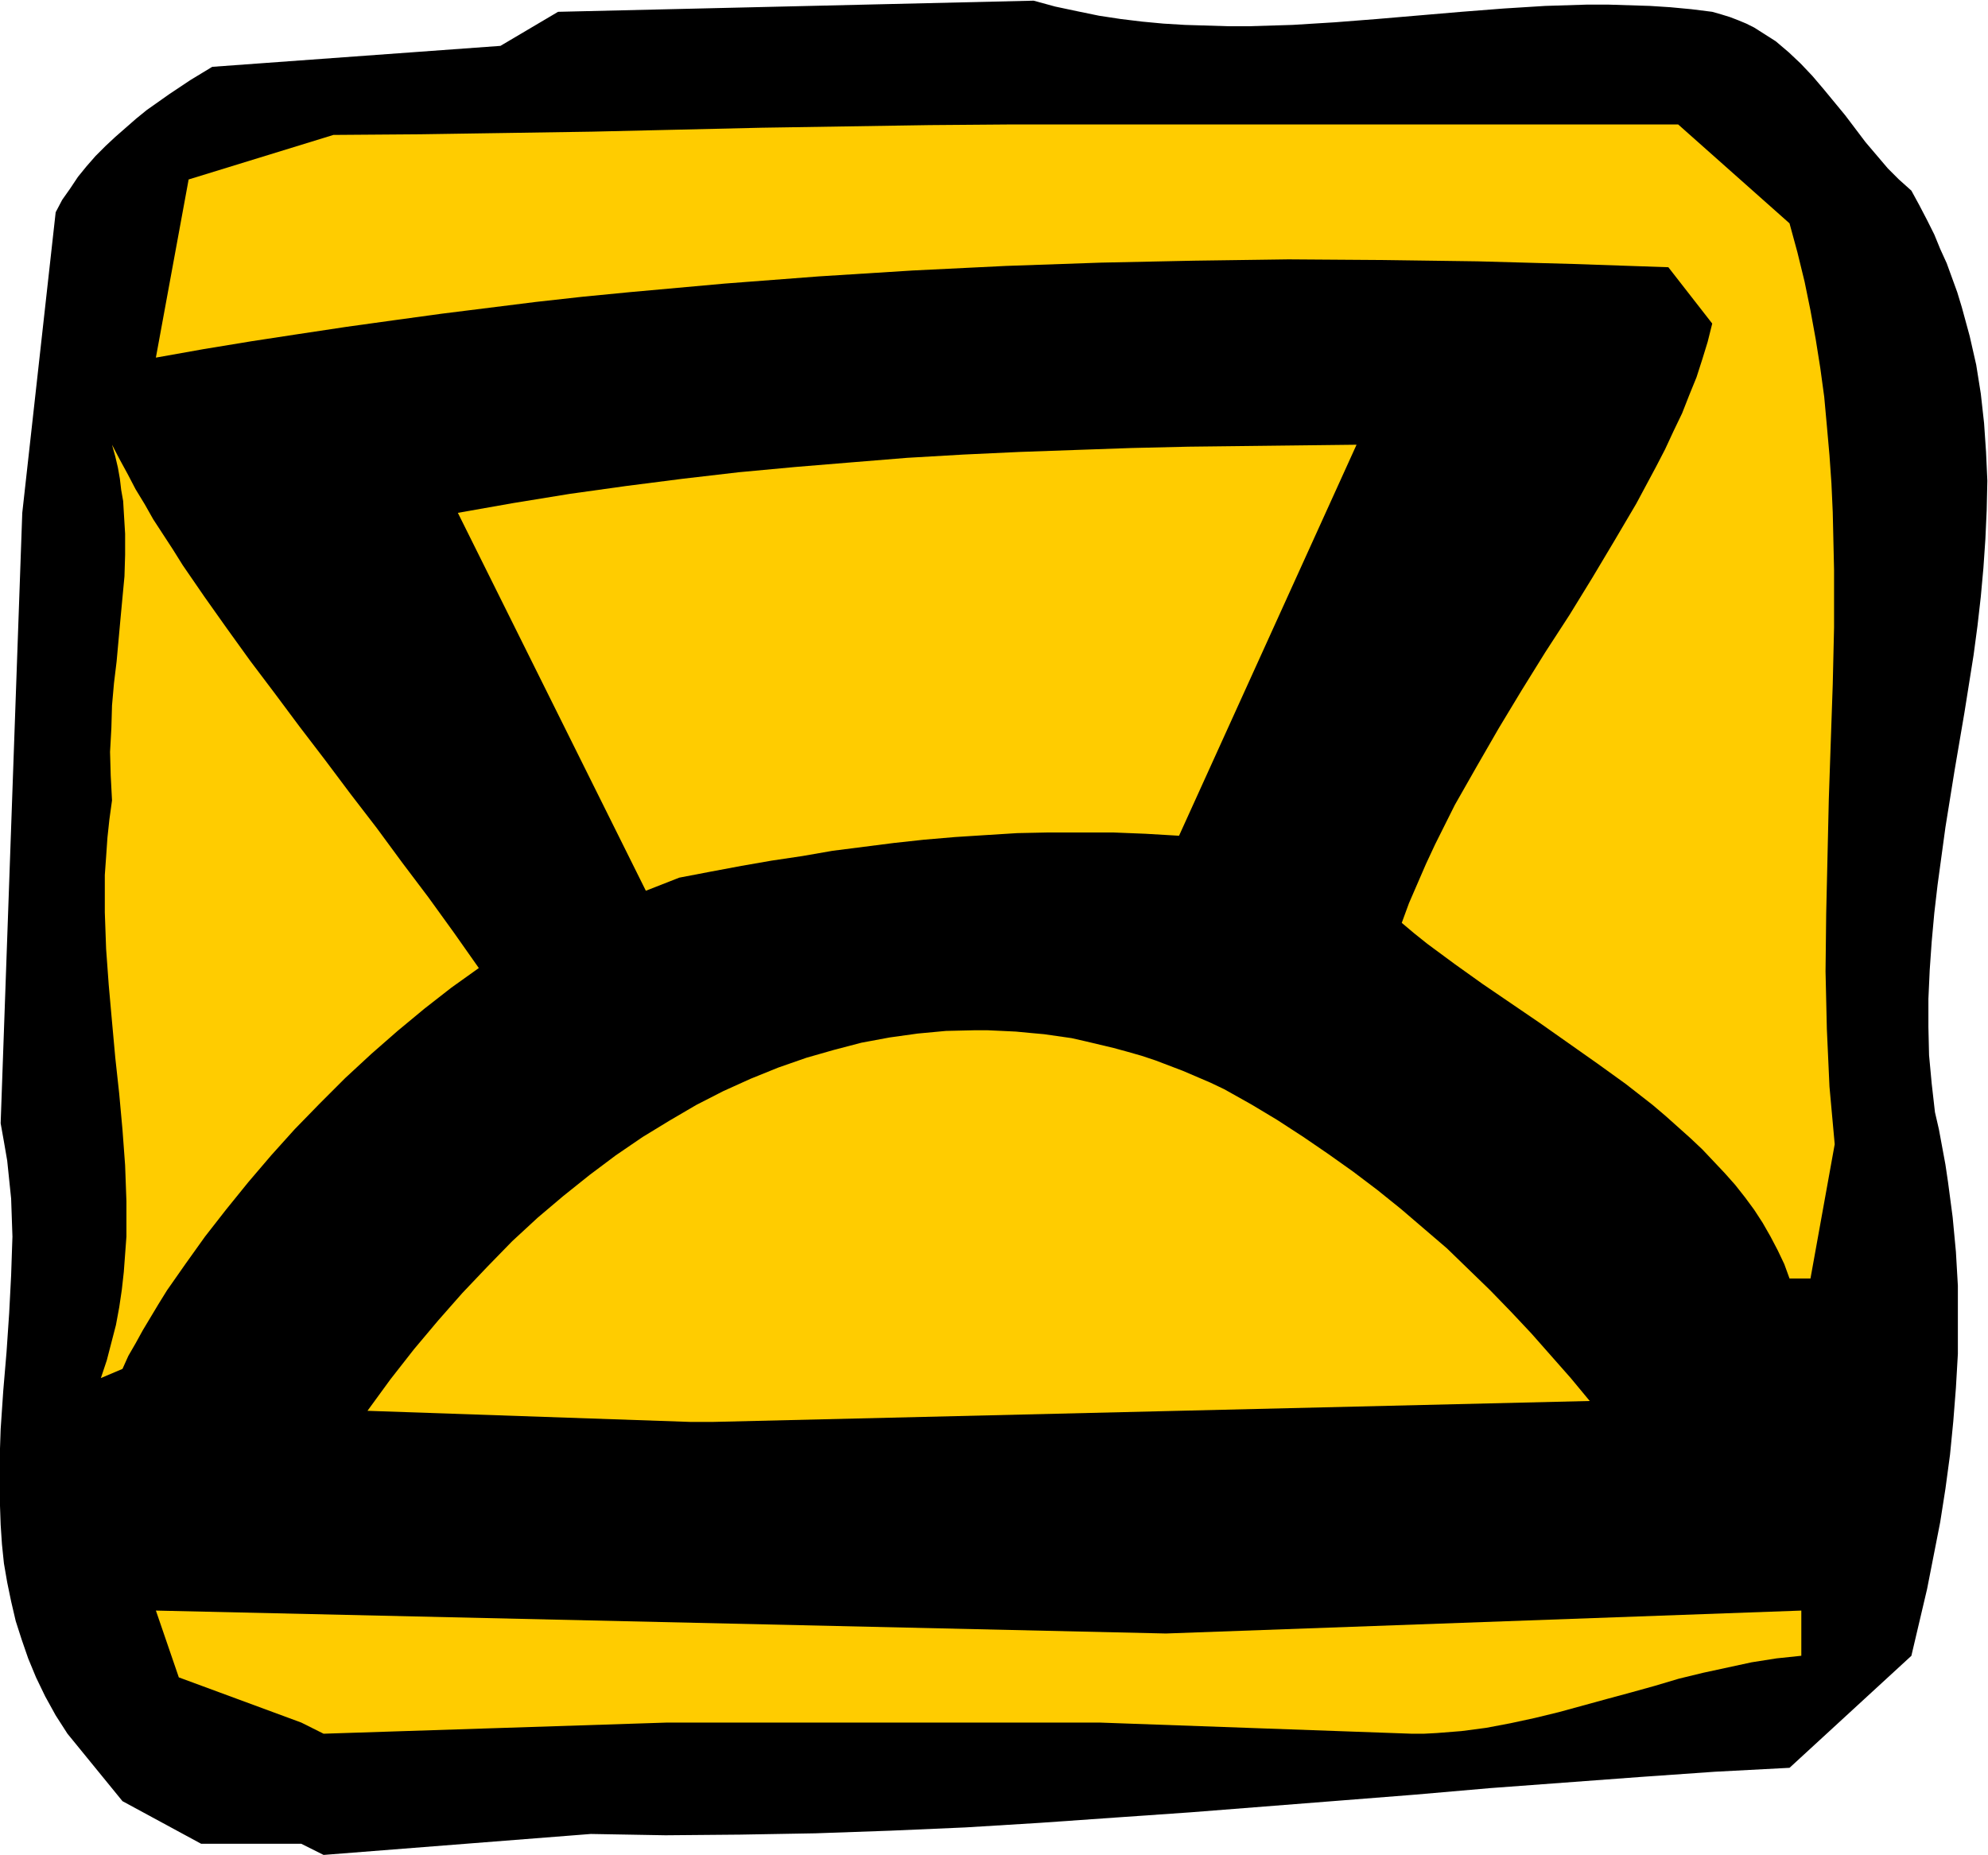 <svg xmlns="http://www.w3.org/2000/svg" fill-rule="evenodd" height="457.663" preserveAspectRatio="none" stroke-linecap="round" viewBox="0 0 3035 2832" width="490.455"><style>.pen1{stroke:none}.brush2{fill:#fc0}</style><path class="pen1" style="fill:#000" d="M460 2815H307l-120-65-84-103-18-28-16-29-14-29-12-29-10-29-9-28-7-30-6-29-5-29-3-29-2-30-1-29-1-29v-29l2-59 4-59 5-59 4-59 3-58 1-30 1-29-1-29-1-29-3-29-3-29-5-29-5-28 33-932 51-459 10-19 12-17 12-18 13-16 14-16 15-15 15-14 16-14 16-14 16-13 17-12 17-12 33-22 33-20 440-32 88-52 726-17 33 9 33 7 34 7 33 5 33 4 32 3 33 2 33 1 33 1h32l66-2 65-4 64-5 129-11 64-5 64-4 64-2h32l32 1 32 1 31 2 32 3 32 4 14 4 13 4 13 5 12 5 12 6 11 7 11 7 11 7 20 17 18 17 18 19 17 20 33 40 31 41 17 20 17 20 17 17 19 17 12 22 12 23 11 22 9 22 10 22 8 22 8 22 7 23 6 22 6 22 5 22 5 22 7 44 5 45 3 44 2 44-1 45-2 44-3 44-4 44-5 44-6 45-14 88-15 88-14 87-6 44-6 44-5 43-4 44-3 43-2 44v43l1 43 4 43 5 44 6 26 5 27 5 27 4 27 7 53 5 53 3 52v104l-3 52-4 51-5 51-7 52-8 51-10 51-10 51-12 51-12 51-186 171-114 6-114 8-229 17-115 10-114 9-229 18-115 8-114 8-114 7-115 5-114 4-115 2-114 1-114-2-408 32-34-17z"/><path class="pen1 brush2" d="m460 2630-187-69-35-102 1542 35 970-35v69l-38 4-38 6-37 8-37 8-37 9-37 11-36 10-37 10-73 20-37 9-37 8-37 7-38 5-38 3-19 1h-19l-476-17h-661l-524 17-34-17zm595-459-494-17 35-48 36-46 37-44 37-42 38-40 38-39 39-36 39-33 40-32 40-30 41-28 41-25 41-24 41-21 42-19 42-17 43-15 42-12 42-11 43-8 43-6 43-4 43-1h21l22 1 21 1 21 2 22 2 21 3 21 3 22 5 21 5 21 5 22 6 21 6 21 7 21 8 21 8 21 9 21 9 21 10 41 23 40 24 40 26 38 26 38 27 37 28 36 29 35 30 35 30 33 32 33 32 32 33 31 33 30 34 30 34 29 35-1340 32h-32zm-901-67 9-27 7-27 7-27 5-27 4-27 3-27 2-27 2-27v-54l-2-55-4-54-5-55-6-55-5-55-5-56-4-55-1-28-1-28v-57l2-28 2-29 3-28 4-29-1-19-1-19-1-36 2-36 1-35 3-34 4-33 6-66 3-32 3-32 1-33v-32l-2-33-1-17-3-17-2-17-3-17-4-17-5-18 12 23 12 22 12 23 14 23 13 23 15 23 15 23 15 24 33 48 34 48 36 50 37 49 38 51 39 51 39 52 40 52 39 53 40 53 39 54 38 54-21 15-21 15-41 32-41 34-40 35-40 37-39 39-38 39-36 40-35 41-34 42-32 41-30 42-14 20-14 20-13 21-12 20-12 20-11 20-11 19-9 20-33 14zm2578-152-8-22-10-21-11-21-12-21-13-20-14-19-15-19-16-18-17-18-17-18-18-17-19-17-19-17-20-17-41-32-43-31-44-31-44-31-88-60-42-30-42-31-20-16-19-16 11-30 13-30 13-30 14-30 15-30 15-30 33-58 34-59 35-58 36-58 37-57 35-57 34-57 33-56 15-28 15-28 14-27 13-28 13-27 11-28 11-27 9-28 8-26 7-28-67-86-146-5-145-4-145-2-144-1-144 2-143 3-144 5-143 7-143 9-144 11-144 13-72 7-72 8-72 9-72 9-73 10-72 10-73 11-72 11-73 12-73 13 50-272 221-68 133-1 132-2 130-2 130-3 129-3 128-2 128-2 127-1h1016l170 151 12 44 11 45 9 44 8 44 7 44 6 44 4 44 4 45 3 43 2 44 1 44 1 44v88l-2 87-3 87-3 88-2 88-2 87-1 88 1 44 1 44 2 44 2 44 4 44 4 44-37 205h-32z"/><path class="pen1 brush2" d="M986 1360 699 783l85-15 86-14 86-12 86-11 86-10 86-8 85-7 86-7 86-5 86-4 85-3 86-3 86-2 86-1 171-2-271 597-51-3-50-2h-98l-48 1-48 3-47 3-47 4-46 5-47 6-47 6-46 8-47 7-46 8-48 9-47 9-51 20z"/></svg>
